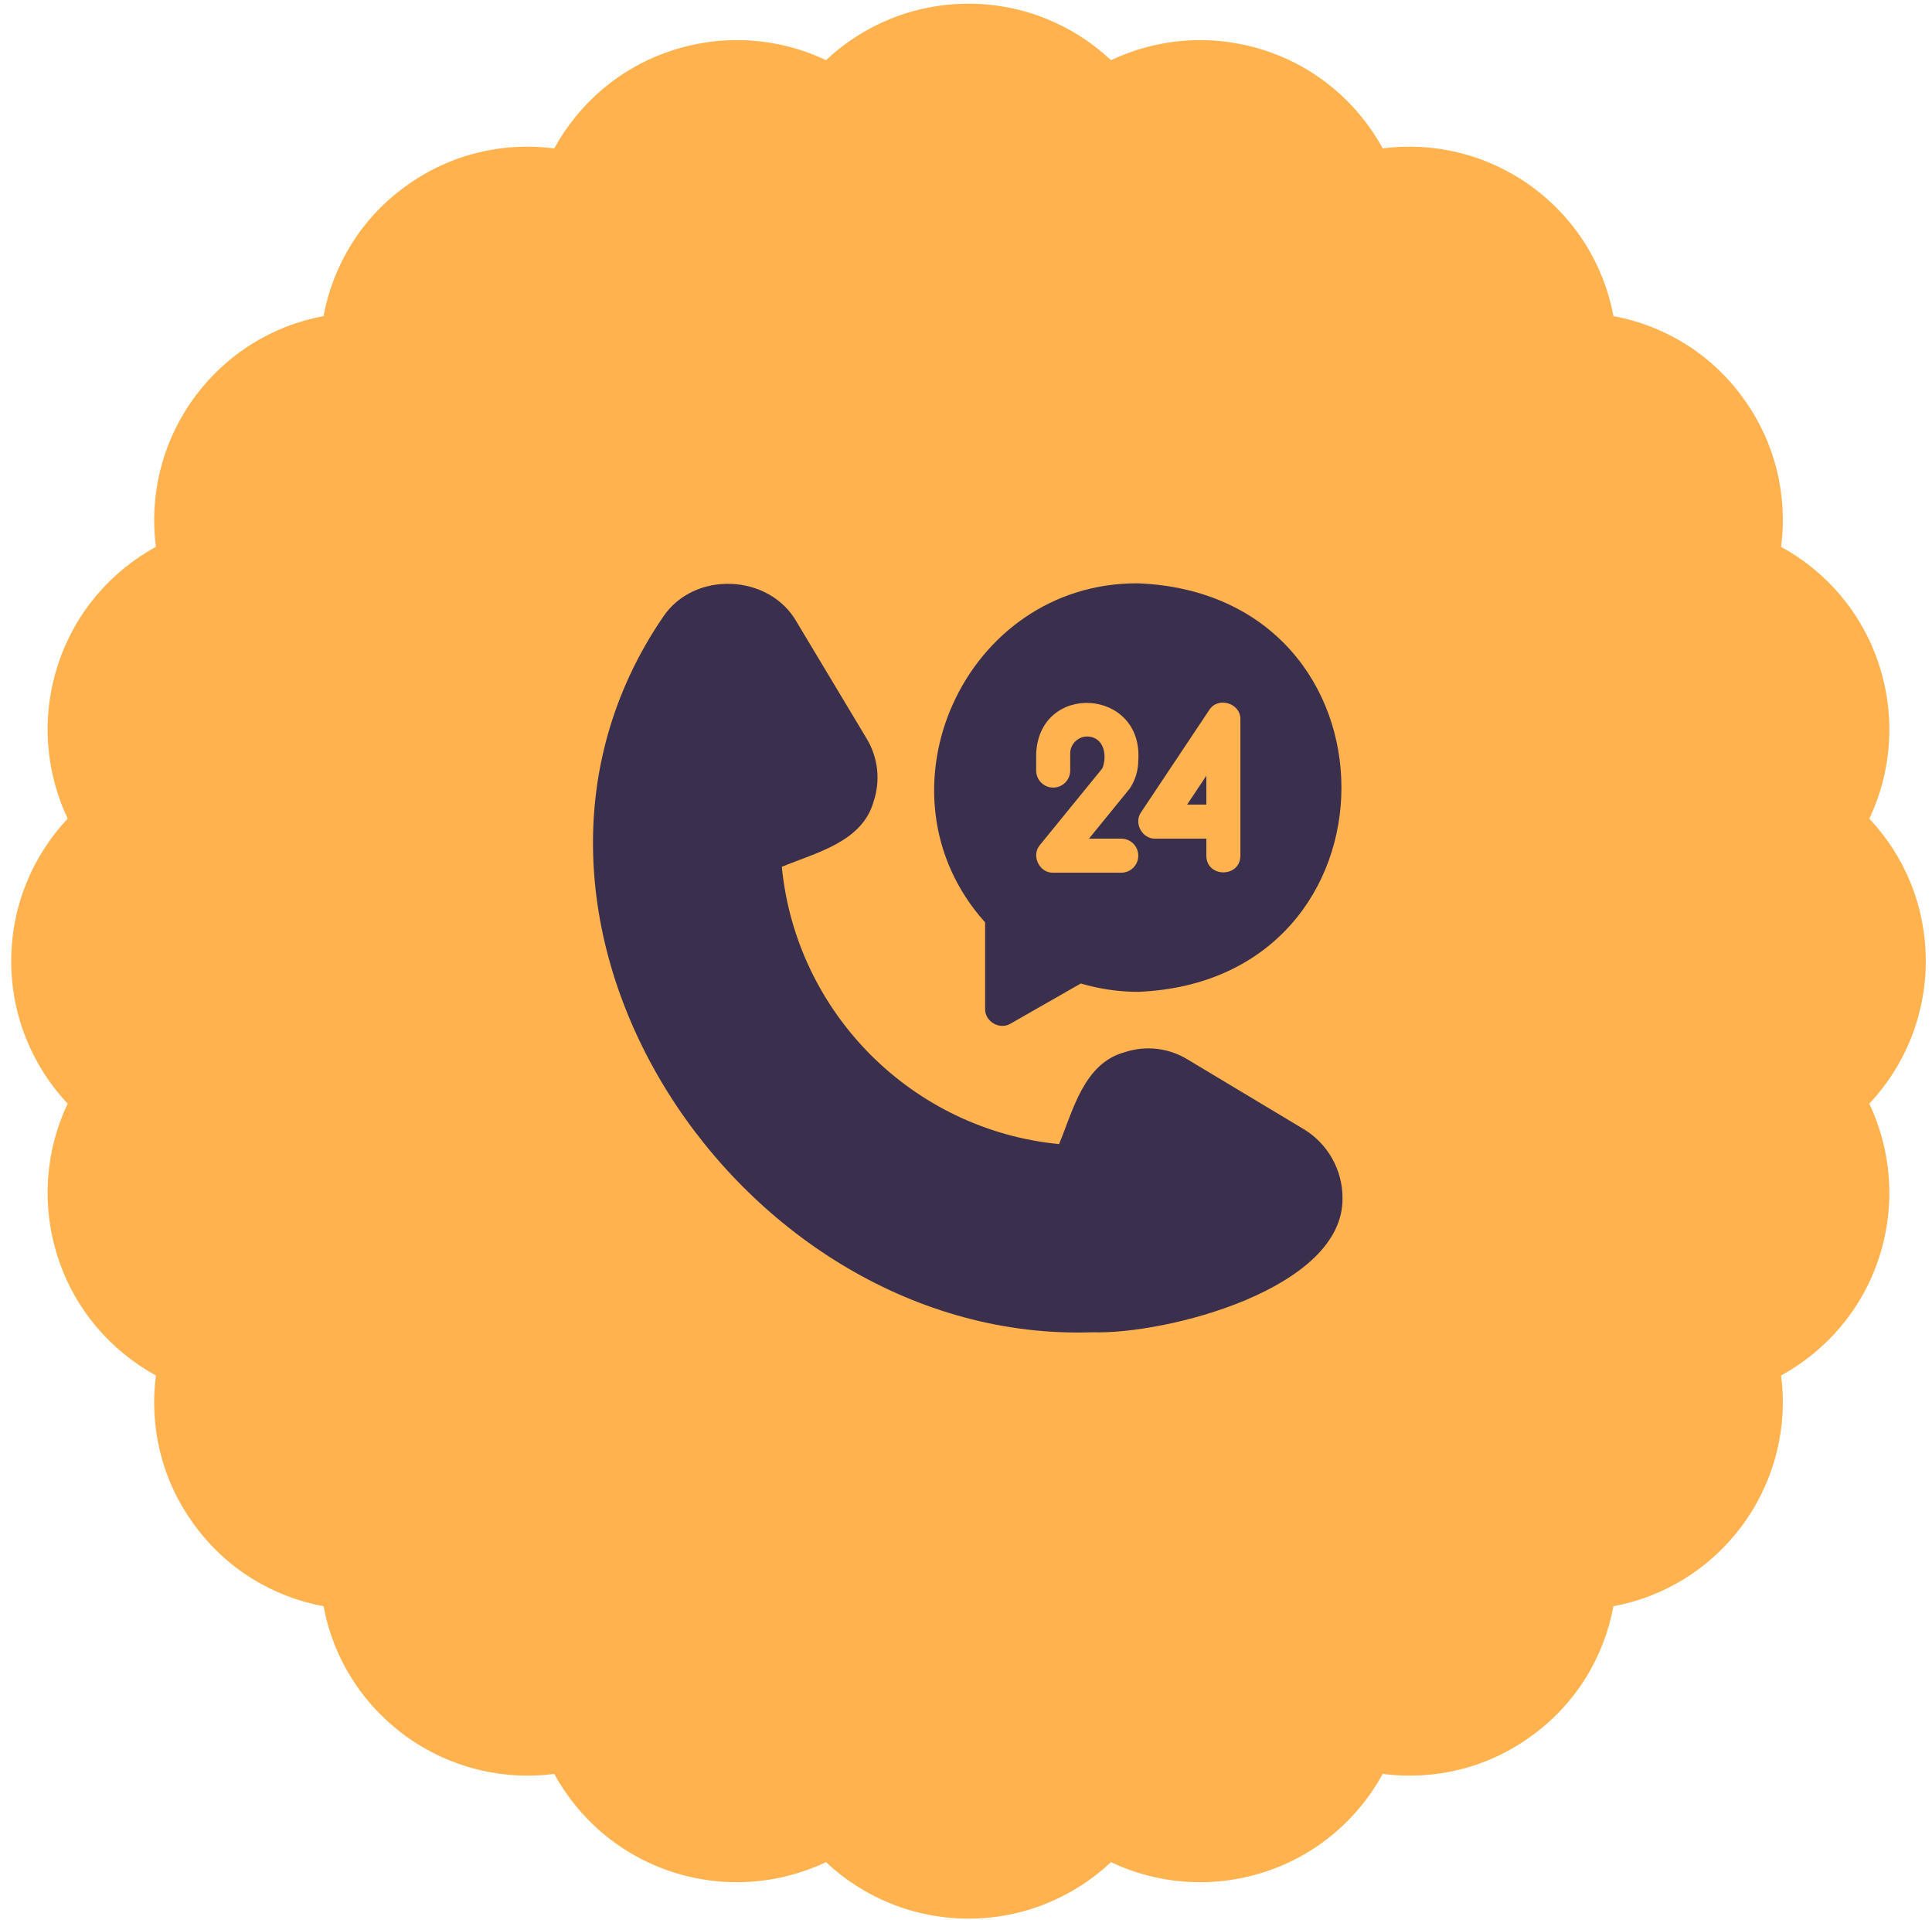 <svg xmlns="http://www.w3.org/2000/svg" fill="none" viewBox="0 0 155 154" height="154" width="155">
<path fill="#FFB24E" d="M154.5 77.097C154.5 72.657 152.785 68.656 149.972 65.667C151.73 61.974 152.126 57.578 150.763 53.358C149.4 49.138 146.499 45.84 142.894 43.862C143.422 39.774 142.455 35.51 139.861 31.949C137.267 28.344 133.487 26.102 129.442 25.355C128.695 21.31 126.453 17.574 122.848 14.936C119.243 12.342 114.979 11.375 110.934 11.903C108.956 8.298 105.659 5.396 101.439 4.034C97.219 2.671 92.867 3.066 89.13 4.825C86.14 2.011 82.096 0.297 77.7 0.297C73.304 0.297 69.259 2.011 66.27 4.825C62.577 3.066 58.181 2.671 53.961 4.034C49.741 5.396 46.444 8.298 44.465 11.903C40.377 11.375 36.113 12.342 32.552 14.936C28.947 17.53 26.705 21.31 25.958 25.355C21.913 26.102 18.177 28.344 15.539 31.949C12.945 35.554 11.978 39.818 12.506 43.862C8.901 45.84 5.999 49.138 4.637 53.358C3.274 57.578 3.669 61.93 5.428 65.667C2.614 68.656 0.9 72.701 0.9 77.097C0.9 81.493 2.614 85.537 5.428 88.527C3.669 92.219 3.274 96.616 4.637 100.836C5.999 105.056 8.901 108.353 12.506 110.331C11.978 114.42 12.945 118.684 15.539 122.245C18.133 125.85 21.913 128.092 25.958 128.839C26.705 132.883 28.947 136.62 32.552 139.258C36.157 141.852 40.421 142.819 44.465 142.291C46.444 145.896 49.741 148.797 53.961 150.16C58.181 151.523 62.533 151.127 66.27 149.369C69.259 152.182 73.304 153.897 77.7 153.897C82.096 153.897 86.14 152.182 89.13 149.369C92.823 151.127 97.219 151.523 101.439 150.16C105.659 148.797 108.956 145.896 110.934 142.291C115.023 142.819 119.287 141.852 122.848 139.258C126.453 136.664 128.695 132.883 129.442 128.839C133.487 128.092 137.223 125.85 139.861 122.245C142.455 118.64 143.422 114.376 142.894 110.331C146.499 108.353 149.4 105.056 150.763 100.836C152.126 96.616 151.73 92.263 149.972 88.527C152.785 85.537 154.5 81.493 154.5 77.097Z"></path>
<path fill="#3A2F4D" d="M104.59 90.568L95.233 84.954C93.719 84.046 91.889 83.845 90.217 84.404C86.947 85.305 86.099 89.057 84.966 91.772C73.208 90.619 63.877 81.289 62.723 69.53C65.454 68.392 69.184 67.55 70.091 64.28C70.649 62.606 70.448 60.778 69.54 59.262L63.926 49.906C61.732 46.008 55.697 45.754 53.201 49.478C36.563 73.835 59.442 107.827 87.639 106.865C93.533 107.06 107.834 103.389 107.706 96.072C107.706 93.831 106.511 91.722 104.59 90.568Z"></path>
<path fill="#3A2F4D" d="M96.783 64.539V62.222L95.239 64.539H96.783Z"></path>
<path fill="#3A2F4D" d="M91.322 46.79C77.376 46.692 69.717 63.612 79.034 73.989V80.923C79.004 81.938 80.209 82.641 81.076 82.108L86.712 78.888C88.222 79.333 89.769 79.558 91.322 79.558C113.052 78.661 113.055 47.688 91.322 46.79ZM91.322 60.983C91.322 61.795 91.084 62.58 90.633 63.256L87.366 67.27H89.956C90.71 67.27 91.322 67.882 91.322 68.635C91.322 69.389 90.71 70.001 89.956 70.001H84.495C83.379 70.036 82.704 68.615 83.437 67.772L88.439 61.634C88.825 60.696 88.64 59.114 87.226 59.078C86.473 59.078 85.86 59.691 85.86 60.443V61.809C85.86 62.562 85.249 63.174 84.495 63.174C83.741 63.174 83.13 62.562 83.13 61.809V60.443C83.401 54.684 91.718 55.219 91.322 60.983ZM99.514 68.635C99.505 70.418 96.791 70.422 96.783 68.635V67.27H92.687C91.632 67.303 90.935 66.008 91.551 65.147L97.012 56.955C97.705 55.841 99.556 56.399 99.514 57.713V68.635Z"></path>
</svg>
